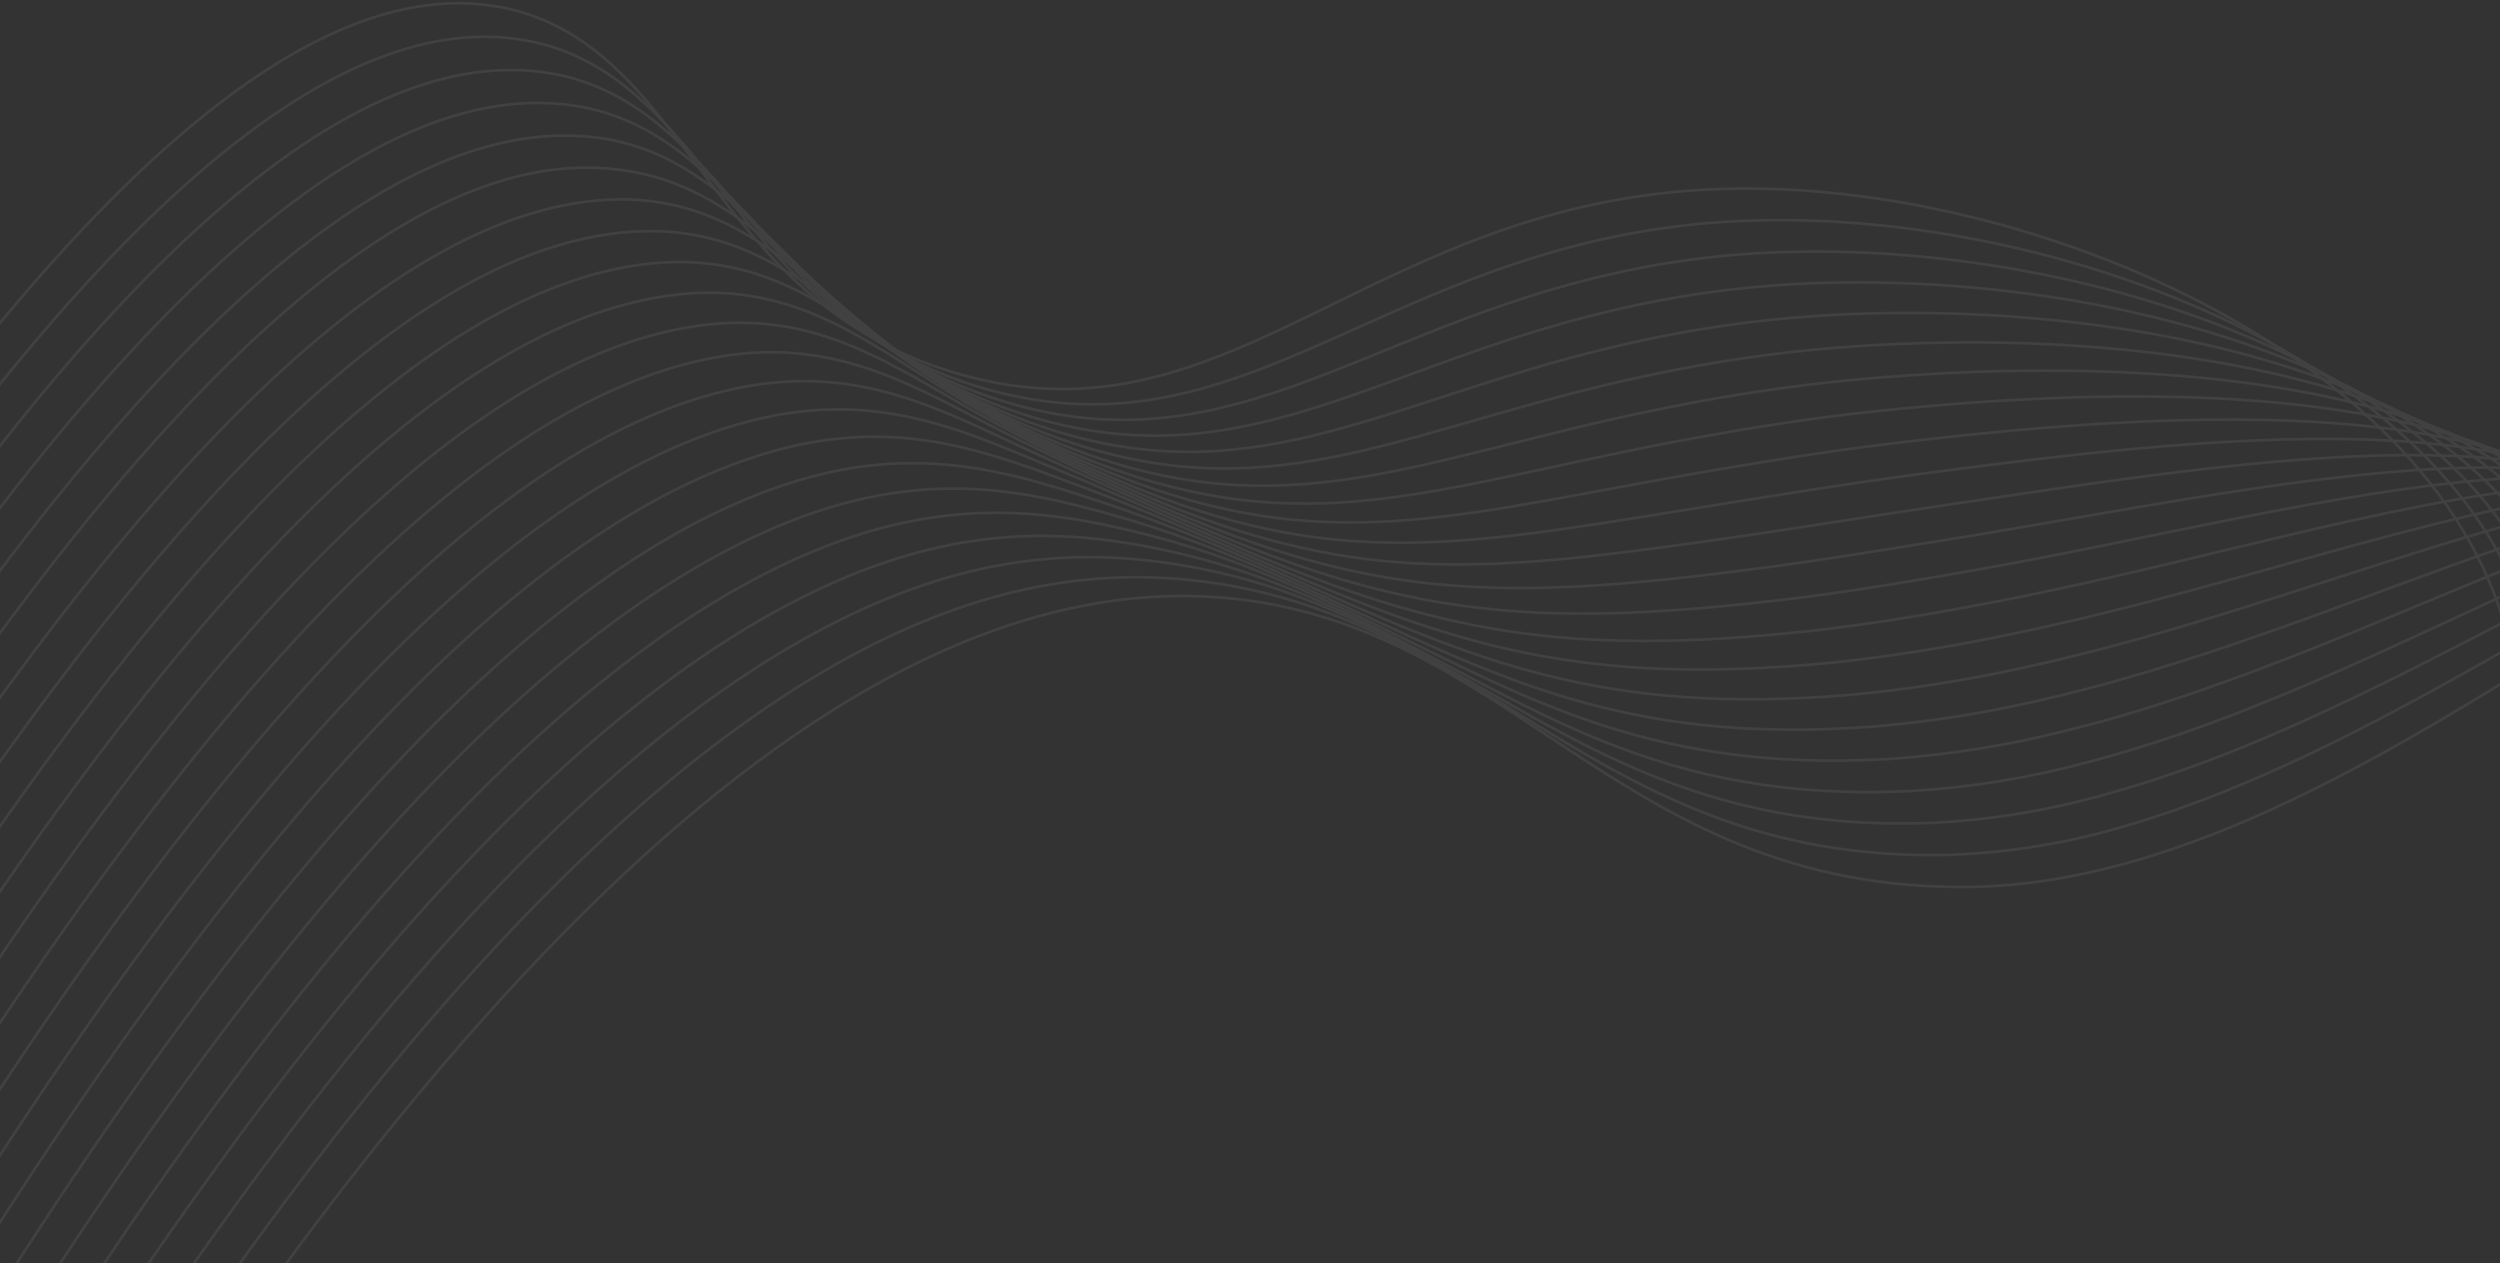 <?xml version="1.0" encoding="UTF-8"?> <svg xmlns="http://www.w3.org/2000/svg" width="574" height="290" viewBox="0 0 574 290" fill="none"><rect x="0" y="0" width="574" height="290" fill="#333333" stroke="none"/><g opacity="0.07"><path d="M577.403 154.499C567.788 85.947 471.307 42.426 398.822 43.301C315.291 44.319 283.809 104.058 220.241 85.888C162.231 69.326 158.814 11.077 116.167 1.898C76.974 -6.537 14.955 28.68 -87.25 203.001" stroke="white" stroke-width="0.625" stroke-miterlimit="10"></path><path d="M-82.378 210.725C18.585 38.923 80.639 2.346 120.389 9.219C149.849 14.353 161.202 42.638 184.252 64.747C195.757 76.128 209.907 84.474 225.432 89.034C276.286 104.01 306.598 70.863 360.941 56.644C374.793 52.978 389.027 50.953 403.351 50.611C476.132 48.636 571.537 86.36 582.642 152.417" stroke="white" stroke-width="0.625" stroke-miterlimit="10"></path><path d="M-77.493 218.426C22.229 49.157 84.282 11.231 124.505 16.554C154.071 20.47 166.099 47.406 189.196 68.391C200.976 79.363 215.105 87.5 230.506 92.181C280.627 107.406 310.927 77.548 365.459 63.991C379.318 60.516 393.498 58.487 407.775 57.934C480.863 55.083 575.18 86.775 587.775 150.335" stroke="white" stroke-width="0.625" stroke-miterlimit="10"></path><path d="M-72.621 226.102C25.835 59.4 87.925 20.137 128.667 23.875C158.364 26.596 171.018 52.16 194.198 72.034C206.228 82.59 220.326 90.522 235.591 95.326C285.026 110.799 315.208 84.218 369.988 71.336C383.86 68.022 398.003 65.975 412.245 65.22C485.628 61.363 578.857 87.152 592.943 148.216" stroke="white" stroke-width="0.625" stroke-miterlimit="10"></path><path d="M-67.748 233.839C29.466 69.632 91.544 29.057 132.842 31.21C162.634 32.748 175.974 56.939 199.225 75.666C211.514 85.811 225.605 93.549 240.76 98.473C289.509 114.195 319.608 90.902 374.66 78.682C388.516 75.562 402.592 73.513 416.763 72.555C490.454 67.692 582.595 87.59 598.182 146.158" stroke="white" stroke-width="0.625" stroke-miterlimit="10"></path><path d="M-62.923 241.552C33.085 79.865 95.198 36.829 137.017 38.532C166.867 39.715 180.929 61.636 204.227 79.309C216.769 89.026 230.853 96.568 245.892 101.62C293.955 117.59 323.947 97.586 379.189 86.04C393.041 83.082 407.069 81.019 421.185 79.865C495.184 73.95 586.237 87.992 603.314 144.076" stroke="white" stroke-width="0.625" stroke-miterlimit="10"></path><path d="M-57.991 249.265C36.716 90.11 98.782 46.979 141.18 45.796C171.125 45.11 185.908 66.403 209.242 82.965C222.023 92.25 236.102 99.6 251.025 104.778C298.402 120.997 328.324 104.27 383.767 93.398C397.615 90.617 411.596 88.548 425.656 87.2C499.963 80.279 589.927 88.382 608.495 142.006" stroke="white" stroke-width="0.625" stroke-miterlimit="10"></path><path d="M-53.119 256.978C40.311 100.343 102.388 55.875 145.354 53.19C175.37 51.273 190.91 71.064 214.256 86.597C227.265 95.441 241.345 102.596 256.157 107.89C302.837 124.368 332.687 110.942 388.343 100.709C401.293 98.343 415.118 96.072 430.126 94.475C504.752 86.514 593.617 88.809 613.675 139.913" stroke="white" stroke-width="0.625" stroke-miterlimit="10"></path><path d="M-48.247 264.692C43.965 110.587 105.996 64.901 149.517 60.489C179.616 57.449 195.925 75.737 219.294 90.217C232.532 98.616 246.621 105.591 261.326 111.025C307.319 127.752 337.075 117.591 392.955 108.056C405.965 105.832 419.754 103.584 434.644 101.786C509.483 92.796 597.307 89.223 618.855 137.819" stroke="white" stroke-width="0.625" stroke-miterlimit="10"></path><path d="M-43.361 272.393C47.597 120.821 109.604 73.904 153.693 67.848C183.863 63.696 200.999 80.434 224.274 93.873C237.723 101.821 251.819 108.62 266.412 114.196C311.731 131.172 341.404 124.299 397.498 115.379C410.507 113.297 424.309 111.049 439.08 109.062C514.309 98.983 600.997 89.567 624.036 135.679" stroke="white" stroke-width="0.625" stroke-miterlimit="10"></path><path d="M-38.489 280.106C51.215 131.053 113.21 82.93 157.832 75.169C188.072 69.917 205.99 85.083 229.264 97.527C242.922 105.008 257.036 111.626 271.521 117.342C316.142 134.566 345.732 130.97 402.05 122.784C415.119 120.867 428.885 118.608 443.526 116.443C519.063 105.276 604.651 90.039 629.203 133.655" stroke="white" stroke-width="0.625" stroke-miterlimit="10"></path><path d="M-33.617 287.819C54.846 141.297 116.84 91.956 162.03 82.492C192.353 76.152 211.063 89.72 234.29 101.171C247.642 107.749 261.314 114.385 276.676 120.489C320.612 137.95 350.119 137.654 406.65 130.13C419.754 128.368 433.497 126.096 448.043 123.754C523.887 111.499 608.388 90.442 634.418 131.573" stroke="white" stroke-width="0.625" stroke-miterlimit="10"></path><path d="M-28.744 295.531C58.477 151.576 120.389 101.005 166.194 89.826C196.6 82.385 216.137 94.333 239.305 104.814C252.977 111.001 266.684 117.448 281.81 123.635C325.06 141.379 354.473 144.325 411.228 137.476C424.368 135.879 438.098 133.595 452.491 131.064C528.631 117.696 612.055 90.843 639.576 129.491" stroke="white" stroke-width="0.625" stroke-miterlimit="10"></path><path d="M-23.895 303.244C62.096 161.774 124.067 110.066 170.356 97.16C200.845 88.655 221.211 98.935 244.32 108.469C258.322 114.242 272.053 120.512 286.895 126.793C329.471 144.751 358.777 151.02 415.805 144.845C428.992 143.39 442.687 141.095 456.961 138.398C533.408 123.895 615.745 91.245 644.756 127.409" stroke="white" stroke-width="0.625" stroke-miterlimit="10"></path><path d="M-18.987 310.946C65.727 172.007 127.663 119.152 174.531 104.484C205.115 94.902 226.296 103.502 249.323 112.102C263.656 117.449 277.434 123.565 292.076 129.929C333.942 148.135 363.189 157.681 420.382 152.181C434.172 150.71 447.877 148.535 461.444 145.663C538.175 130.083 619.471 91.672 649.936 125.316" stroke="white" stroke-width="0.625" stroke-miterlimit="10"></path><path d="M-14.114 318.659C69.358 182.252 131.353 128.203 178.659 111.807C209.337 101.16 231.346 108.057 254.349 115.746C269.014 120.656 282.815 126.618 297.208 133.077C338.4 151.531 367.553 164.366 424.935 159.528C438.713 158.236 452.393 156.059 465.891 153.01C542.941 136.2 623.125 92.075 655.128 123.187" stroke="white" stroke-width="0.625" stroke-miterlimit="10"></path><path d="M-9.242 326.372C72.977 192.484 135.042 137.335 182.869 119.129C213.618 107.441 236.467 112.587 259.352 119.377C274.348 123.837 288.173 129.681 302.329 136.223C342.823 154.925 371.905 171.037 429.536 166.873C443.301 165.745 456.958 163.554 470.385 160.32C547.695 142.398 626.815 92.489 660.308 121.152" stroke="white" stroke-width="0.625" stroke-miterlimit="10"></path><path d="M-4.357 334.085C76.607 202.776 138.638 146.432 187.032 126.463C217.911 113.711 241.552 117.094 264.354 123.021C279.729 127.007 293.542 132.733 307.462 139.369C347.27 158.297 376.257 177.721 434.113 174.231C447.863 173.26 461.499 171.055 474.855 167.642C552.449 148.549 630.505 92.891 665.488 119.07" stroke="white" stroke-width="0.625" stroke-miterlimit="10"></path><path d="M0.515 341.797C80.178 212.961 142.303 155.552 191.206 133.833C222.192 120.04 246.626 121.637 269.368 126.735C285.038 130.284 298.934 135.868 312.594 142.587C351.716 161.786 380.621 184.475 438.689 181.624C452.425 180.81 466.041 178.59 479.325 175C557.203 154.724 634.253 93.376 670.667 117.035" stroke="white" stroke-width="0.625" stroke-miterlimit="10"></path><path d="M5.388 349.51C83.857 223.205 145.982 164.672 195.37 141.12C226.485 126.273 251.7 126.061 274.383 130.307C290.384 133.312 304.292 138.86 317.727 145.686C356.152 165.134 384.973 191.1 443.266 188.947C456.987 188.294 470.587 186.059 483.796 182.287C561.946 160.792 637.884 93.707 675.848 114.905" stroke="white" stroke-width="0.625" stroke-miterlimit="10"></path><path d="M10.272 357.21C87.488 233.437 149.66 173.852 199.497 148.442C230.731 132.566 256.714 130.52 279.338 133.95C295.671 136.423 309.614 141.912 322.801 148.796C360.551 168.505 389.29 197.759 447.796 196.269C461.504 195.767 475.092 193.517 488.231 189.573C566.594 166.766 641.527 94.12 681.004 112.811" stroke="white" stroke-width="0.625" stroke-miterlimit="10"></path><path d="M15.132 364.924C138.412 168.139 225.55 130.734 284.399 137.595C348.641 145.083 373.158 204.716 452.419 203.628C545.4 202.338 638.321 91.779 686.207 110.73" stroke="white" stroke-width="0.625" stroke-miterlimit="10"></path></g></svg> 